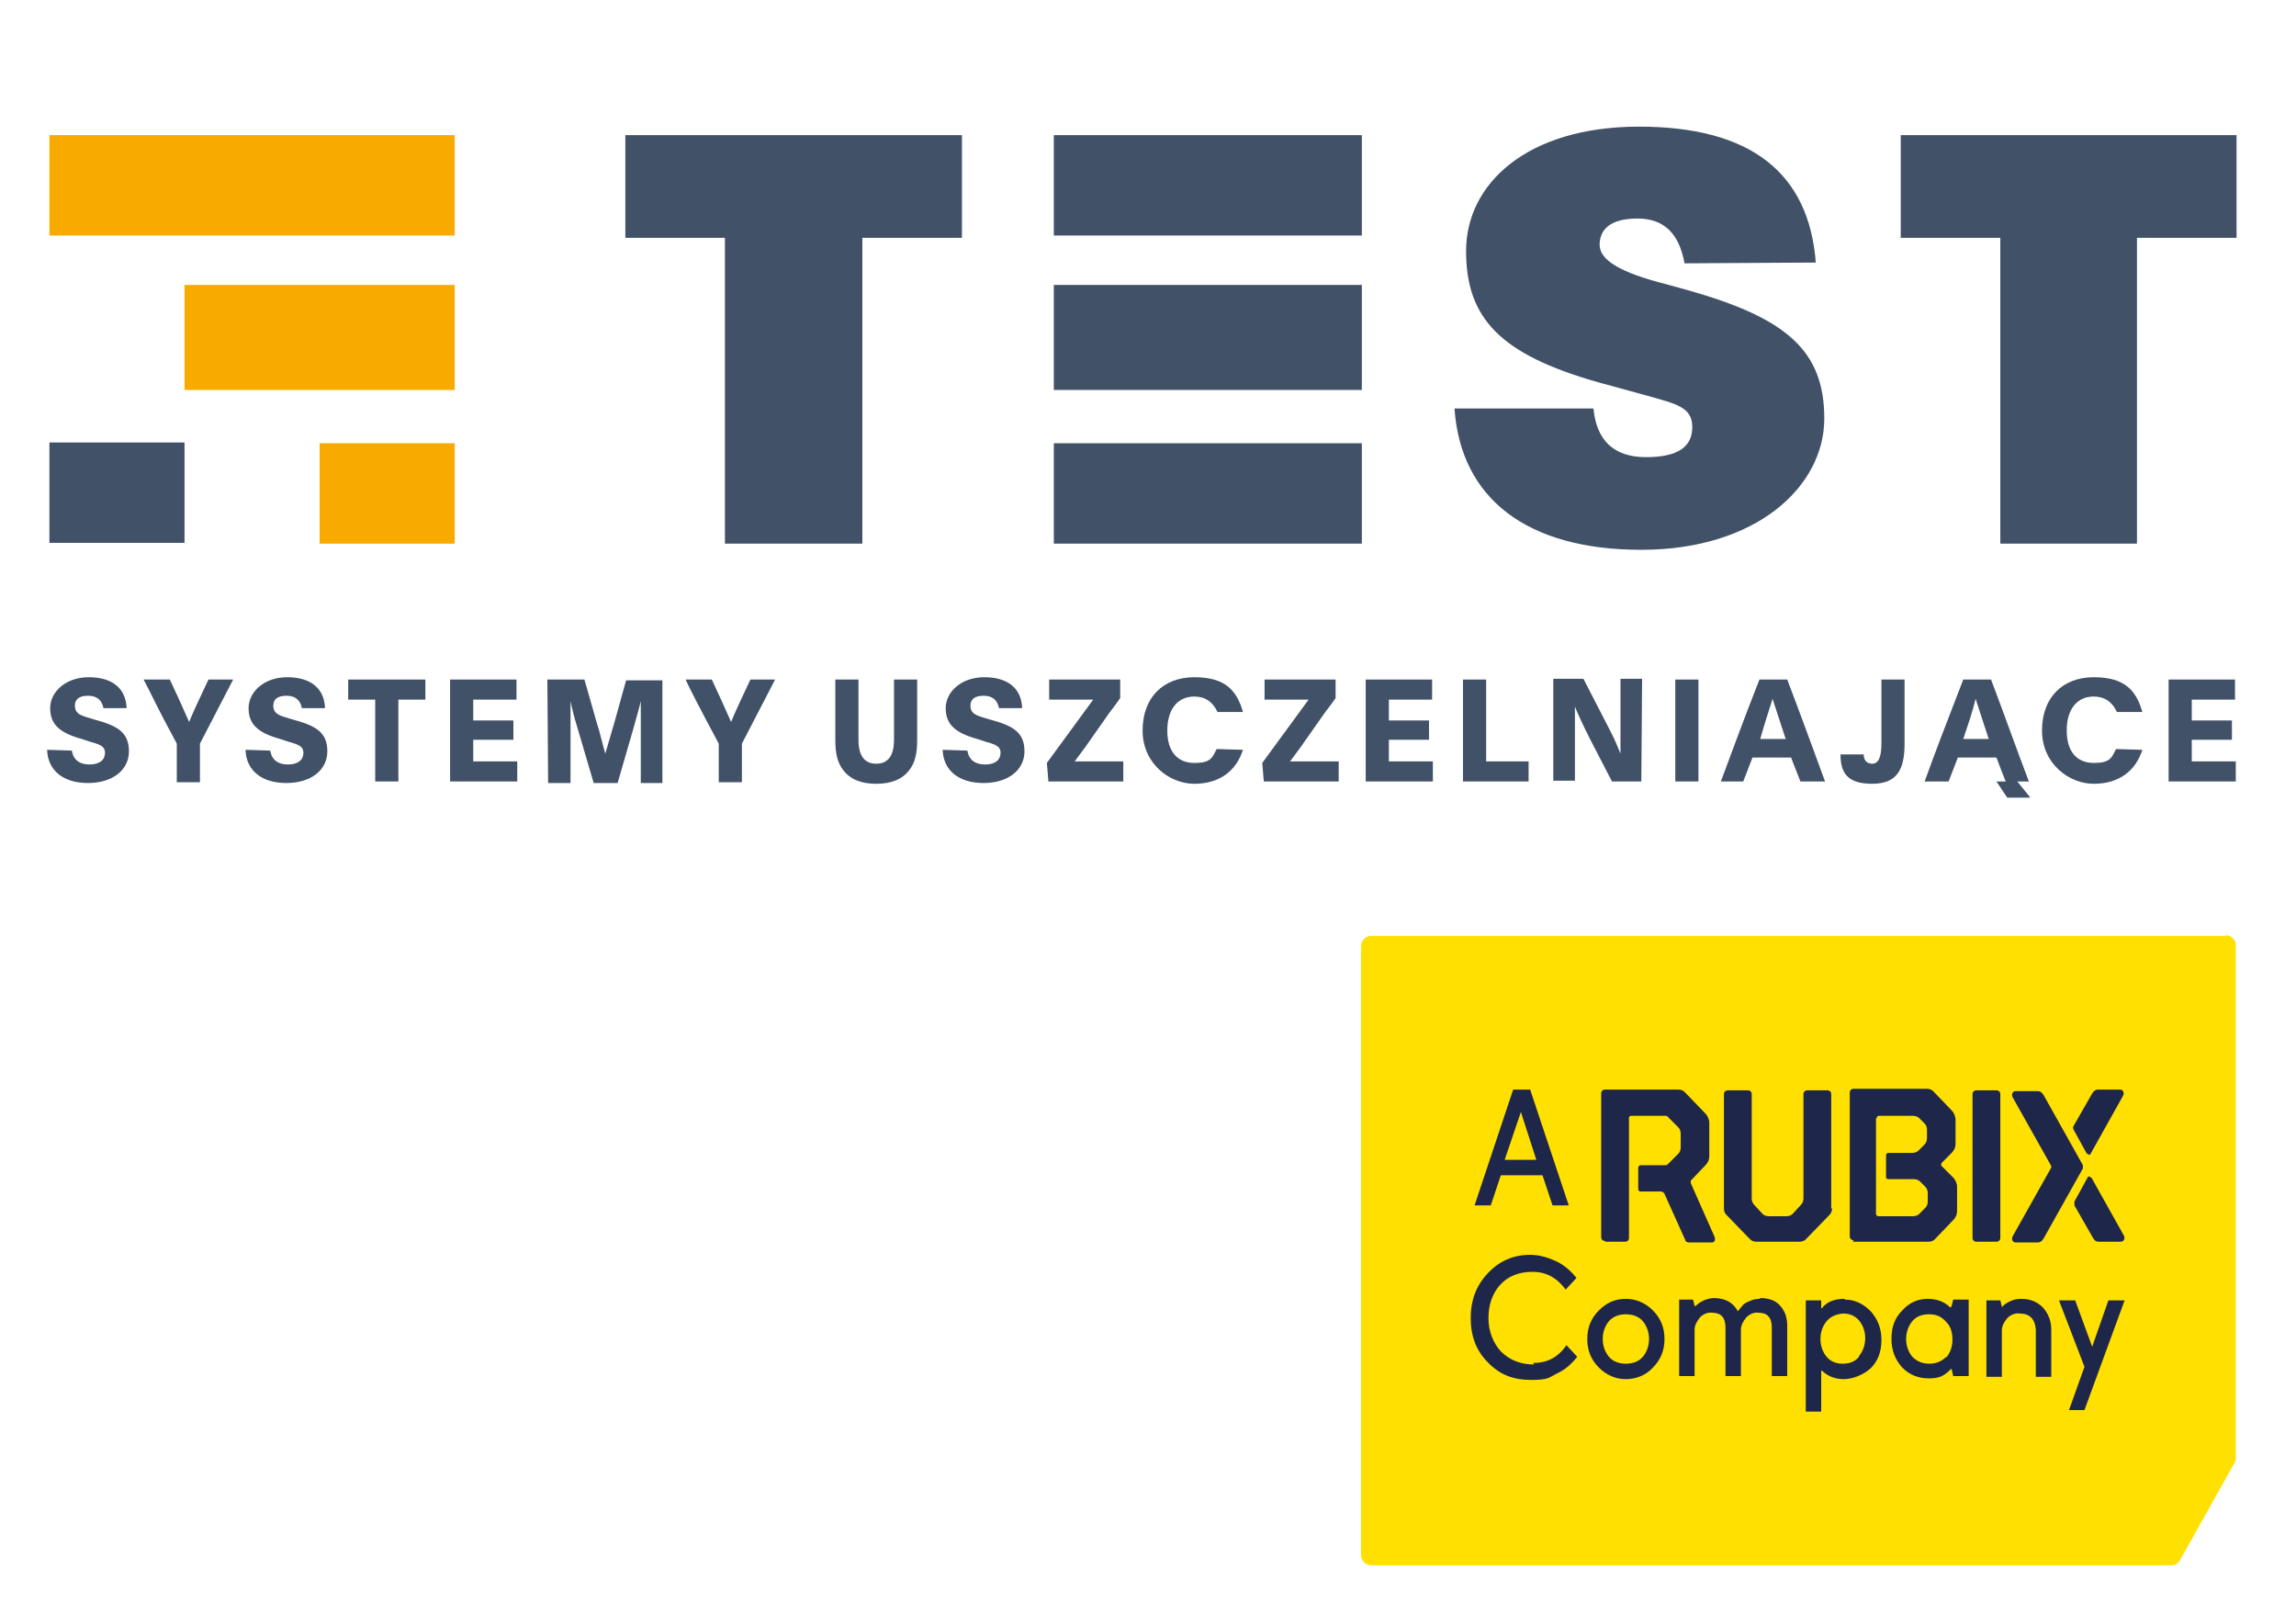 <?xml version="1.0" encoding="UTF-8"?>
<svg xmlns="http://www.w3.org/2000/svg" version="1.1" viewBox="0 0 297.4 209">
  <!-- Generator: Adobe Illustrator 28.7.1, SVG Export Plug-In . SVG Version: 1.2.0 Build 142)  -->
  <g>
    <g id="Layer_1">
      <g>
        <polyline points="93.9 70.4 93.9 30.8 81 30.8 81 17.5 124.6 17.5 124.6 30.8 111.7 30.8 111.7 70.4" fill="#415268"/>
        <path d="M136.5,17.5h39.9v13h-39.9M136.5,36.9h39.9v13.6h-39.9M136.5,57.4h39.9v13h-39.9" fill="#415268"/>
        <path d="M218.2,34.1c-.7-3.8-2.6-5.8-6.1-5.8s-4.9,1.4-4.9,3.4,2.7,3.6,8.6,5.1l2.9.8c12.7,3.6,17.6,7.8,17.6,16.6s-8.8,17-23.7,17-23.4-6.7-24.2-18.3h18c.4,4.2,2.7,6.3,6.8,6.3s6-1.3,6-3.9-2.1-3-6-4.1l-6.2-1.7c-12.7-3.6-17.1-8.3-17.1-17s7.9-16.1,22.4-16.1,22,6,22.9,17.6" fill="#415268"/>
        <polyline points="259.1 70.4 259.1 30.8 246.2 30.8 246.2 17.5 289.7 17.5 289.7 30.8 276.8 30.8 276.8 70.4" fill="#415268"/>
        <path d="M9.3,97.2c.2,1.2,1,1.8,2.3,1.8s2-.6,2-1.5-.7-1.1-2.1-1.5l-.9-.3c-2.9-.8-4.1-1.9-4.1-4s2-4,5-4,4.8,1.4,4.9,4h-3c-.2-1-.8-1.6-2-1.6s-1.7.5-1.7,1.3c0,.9.6,1.2,1.6,1.5l1,.3c3,.8,4.4,1.7,4.4,4.1s-2.1,4.1-5.3,4.1-5.2-1.6-5.3-4.3" fill="#415268"/>
        <path d="M25.9,96.3v5h-3v-5l-1.6-3c-.9-1.7-1.9-3.8-2.7-5.3h3.4c.9,1.9,1.7,3.7,2.5,5.5h0c.5-1.3,1.3-2.9,2.5-5.5h3.2" fill="#415268"/>
        <path d="M35,97.2c.2,1.2,1,1.8,2.3,1.8s2-.6,2-1.5-.7-1.1-2.1-1.5l-.9-.3c-2.9-.8-4.1-1.9-4.1-4s2-4,5-4,4.8,1.4,4.9,4h-3c-.2-1-.8-1.6-2-1.6s-1.7.5-1.7,1.3c0,.9.6,1.2,1.6,1.5l1,.3c3,.8,4.4,1.7,4.4,4.1s-2.1,4.1-5.3,4.1-5.2-1.6-5.3-4.3" fill="#415268"/>
        <polyline points="48.6 101.2 48.6 90.6 45.1 90.6 45.1 88 55.1 88 55.1 90.6 51.6 90.6 51.6 101.2" fill="#415268"/>
        <polyline points="61.3 98.6 67 98.6 67 101.2 58.3 101.2 58.3 88 66.9 88 66.9 90.6 61.3 90.6 61.3 93.3 66.5 93.3 66.5 95.8 61.3 95.8" fill="#415268"/>
        <path d="M70.9,88h4.8l1.6,5.6c.4,1.2.7,2.6,1.1,4h0l1.2-4.1,1.5-5.4h4.7v13.3h-2.8v-6.2c0-1.6,0-3,0-4.4h0c-.2.9-.6,2.2-1,3.7l-2,6.9h-3.1l-2-6.8c-.6-1.9-.9-3.3-1-3.8h0c0,1.4,0,2.5,0,4.3v6.3h-2.9" fill="#415268"/>
        <path d="M96.1,96.3v5h-3v-5l-1.6-3c-.9-1.7-2-3.8-2.7-5.3h3.4c.9,1.9,1.7,3.7,2.5,5.5h0c.5-1.3,1.3-2.9,2.5-5.5h3.2" fill="#415268"/>
        <path d="M115.8,95.8v-7.8h3v7.9c0,1.7-.3,2.9-1,3.8-.9,1.2-2.3,1.8-4.3,1.8s-3.4-.6-4.3-1.8c-.7-.9-1-2.1-1-3.8v-7.9h3v7.8c0,2.1.8,3.1,2.3,3.1s2.3-1,2.3-3.1" fill="#415268"/>
        <path d="M125.3,97.2c.2,1.2,1,1.8,2.3,1.8s2-.6,2-1.5-.7-1.1-2.1-1.5l-.9-.3c-2.9-.8-4.1-1.9-4.1-4s2-4,5-4,4.8,1.4,4.9,4h-3c-.2-1-.8-1.6-2-1.6s-1.7.5-1.7,1.3c0,.9.6,1.2,1.6,1.5l1,.3c3,.8,4.4,1.7,4.4,4.1s-2.1,4.1-5.3,4.1-5.2-1.6-5.3-4.3" fill="#415268"/>
        <path d="M135.6,98.8l4.1-5.6,1.9-2.6c-.8,0-1.4,0-2.3,0h-3.4v-2.6h9.2v2.4c-.2.3-.7,1-1.4,1.9l-2.6,3.7c-.6.9-1.4,1.9-1.9,2.6.9,0,1.5,0,2.4,0h3.9v2.6h-9.7" fill="#415268"/>
        <path d="M161,97.1c-.9,2.8-3.1,4.4-6.3,4.4s-6.7-2.6-6.7-6.9,2.7-6.9,6.7-6.9,5.5,1.7,6.3,4.5h-3.3c-.6-1.3-1.6-2-3-2-2.2,0-3.5,1.7-3.5,4.4s1.3,4.2,3.5,4.2,2.3-.7,2.9-1.8" fill="#415268"/>
        <polyline points="179.9 98.6 185.6 98.6 185.6 101.2 176.9 101.2 176.9 88 185.5 88 185.5 90.6 179.9 90.6 179.9 93.3 185.1 93.3 185.1 95.8 179.9 95.8" fill="#415268"/>
        <polyline points="192.5 88 192.5 98.6 198 98.6 198 101.2 189.5 101.2 189.5 88" fill="#415268"/>
        <path d="M212.6,101.2h-3.8l-2.9-5.6c-.9-1.8-1.6-3.3-1.9-4.1h0c0,1.1,0,2.8,0,4.2v5.4h-2.8v-13.2h3.9l3.4,6.6c.7,1.3,1.1,2.4,1.4,3.1h0c0-1.1,0-2.4,0-3.8v-5.9h2.8" fill="#415268"/>
        <rect x="217" y="88" width="3" height="13.2" fill="#415268"/>
        <path d="M231.3,95.7c-.7-2.2-1.2-3.6-1.7-5.2h0c-.5,1.6-1.1,3.4-1.6,5.2M222.9,101.2c1.2-3.2,3.1-8.4,5-13.2h3.6c1.6,4.2,3.4,9.1,4.9,13.2h-3.2c-.4-1.1-.8-2-1.2-3.1h-5l-1.2,3.1h-3.1Z" fill="#415268"/>
        <path d="M238.5,97.7h2.9c0,.6.3,1.2,1.1,1.2s1.2-.8,1.2-2.6v-8.3h3v8.3c0,3.4-1,5.2-4.2,5.2s-4.1-1.4-4.1-3.8" fill="#415268"/>
        <path d="M277.5,97.1c-.9,2.8-3.1,4.4-6.3,4.4s-6.7-2.6-6.7-6.9,2.7-6.9,6.7-6.9,5.5,1.7,6.3,4.5h-3.3c-.6-1.3-1.6-2-3-2-2.2,0-3.5,1.7-3.5,4.4s1.3,4.2,3.5,4.2,2.3-.7,2.9-1.8" fill="#415268"/>
        <polyline points="283.9 98.6 289.6 98.6 289.6 101.2 280.9 101.2 280.9 88 289.5 88 289.5 90.6 283.9 90.6 283.9 93.3 289.1 93.3 289.1 95.8 283.9 95.8" fill="#415268"/>
        <path d="M254.3,95.7c.6-1.8,1.2-3.5,1.6-5.2h0c.5,1.6,1,3,1.7,5.2M261.1,101.2h1.7c-1.6-4.2-3.3-9-4.9-13.2h-3.6c-1.9,4.9-3.9,10.1-5,13.2h3.1l1.2-3.1h5c.4,1.1.8,2.1,1.2,3.1h-1.2l1.4,2.1h3l-1.7-2.1Z" fill="#415268"/>
        <path d="M163.5,98.8l4.1-5.6,1.9-2.6c-.8,0-1.4,0-2.3,0h-3.4v-2.6h9.2v2.4c-.2.3-.7,1-1.4,1.9l-2.6,3.7c-.6.9-1.4,1.9-1.9,2.6.9,0,1.5,0,2.4,0h3.9v2.6h-9.7" fill="#415268"/>
        <rect x="6.4" y="57.3" width="17.5" height="13" fill="#415268"/>
        <path d="M6.4,17.5h52.5v13H6.4v-13ZM23.9,36.9h35v13.6H23.9v-13.6ZM41.4,57.4h17.5v13h-17.5v-13Z" fill="#f8aa00"/>
      </g>
      <g>
        <path d="M288.4,121.2h-110.8c-.7,0-1.3.6-1.3,1.3v78.9c0,.7.6,1.3,1.3,1.3h103.7c.5,0,.9-.3,1.1-.7l7-12.5c.1-.2.2-.4.2-.7v-66.4c0-.7-.6-1.3-1.3-1.3" fill="#ffe000"/>
        <g>
          <path d="M237.2,156.5v-14.8c0-.3-.2-.5-.5-.5h-2.6c-.3,0-.5.2-.5.5v13.5c0,.3-.1.6-.3.8l-1.1,1.2c-.2.2-.5.3-.8.3h-2.3c-.3,0-.6-.1-.8-.3l-1.1-1.2c-.2-.2-.3-.5-.3-.8v-13.5c0-.3-.2-.5-.5-.5h-2.6c-.3,0-.5.2-.5.5v14.8c0,.3.1.6.3.8l3.1,3.2c.2.2.5.3.8.3h5.6c.3,0,.6-.1.8-.3l3.1-3.2c.2-.2.3-.5.3-.8Z" fill="#1e274a"/>
          <path d="M207.9,160.8h2.6c.3,0,.5-.2.5-.5v-15.5c0-.2.1-.3.3-.3h4.4c.1,0,.3,0,.4.2l1.3,1.3c.2.2.3.5.3.8v1.8c0,.3-.1.6-.3.8l-1.3,1.3c-.1.1-.2.2-.4.2h-3.2c-.1,0-.3.1-.3.3v2.8c0,.1.1.3.3.3h2.6c.2,0,.4.1.5.3l2.7,6c0,.2.3.3.5.3h2.9c.4,0,.5-.3.4-.7l-3.1-7c0-.1,0-.2,0-.3l1.9-2c.3-.3.5-.7.5-1.2v-4.3c0-.4-.2-.9-.5-1.2l-2.7-2.8c-.2-.2-.5-.3-.8-.3h-9.5c-.3,0-.5.2-.5.5v18.6c0,.3.2.5.5.5Z" fill="#1e274a"/>
          <path d="M270.4,149.4c.1.2.3.2.4,0l4.2-7.5c.2-.4,0-.8-.4-.8h-2.8c-.4,0-.6.2-.8.5l-2.4,4.2c-.1.2-.1.3,0,.5l1.7,3.1Z" fill="#1e274a"/>
          <path d="M240,160.8h9.8c.3,0,.6-.1.8-.3l2.4-2.5c.3-.3.5-.7.5-1.2v-3.1c0-.4-.2-.9-.5-1.2l-1.5-1.5c-.1-.1-.1-.2,0-.4l1.3-1.3c.3-.3.5-.7.5-1.2v-3.1c0-.4-.2-.9-.5-1.2l-2.4-2.5c-.2-.2-.5-.3-.8-.3h-9.5c-.3,0-.5.2-.5.5v18.6c0,.3.2.5.5.5ZM243.1,144.8c0-.2.1-.3.3-.3h4.4c.3,0,.6.1.8.3l.7.7c.2.2.3.5.3.8v1.1c0,.3-.1.6-.3.8l-.8.8c-.2.2-.5.3-.8.3h-3.1c-.1,0-.3.1-.3.3v2.8c0,.2.1.3.3.3h3.3c.3,0,.6.1.8.3l.7.7c.2.2.3.5.3.8v1.1c0,.3-.1.6-.3.8l-.8.8c-.2.2-.5.3-.8.3h-4.5c-.1,0-.3-.1-.3-.3v-12.4Z" fill="#1e274a"/>
          <path d="M270.8,152.5c-.1-.2-.3-.2-.4,0l-1.7,3.1c0,.2,0,.3,0,.5l2.4,4.2c.2.3.3.5.8.5h2.8c.4,0,.6-.4.4-.8l-4.2-7.5Z" fill="#1e274a"/>
          <path d="M259.1,160.3v-18.6c0-.3-.2-.5-.5-.5h-2.6c-.3,0-.5.2-.5.5v18.6c0,.3.2.5.5.5h2.6c.3,0,.5-.2.5-.5Z" fill="#1e274a"/>
          <path d="M265.7,150.8c0,.1,0,.2,0,.4l-5,8.9c-.2.4,0,.8.4.8h2.8c.4,0,.6-.2.8-.5l5.1-9.1c0-.1,0-.3,0-.4l-5.1-9.1c-.2-.3-.4-.5-.8-.5h-2.8c-.4,0-.6.4-.4.8l5,8.9Z" fill="#1e274a"/>
          <path d="M194.3,152.2h5.5l1.3,3.9h2.1l-5-15h-2.2l-5,15h2.1l1.3-3.9ZM197,144l2,6.2h-4.1l2.1-6.2Z" fill="#1e274a"/>
          <path d="M198.7,176.7c-1.8,0-3.2-.6-4.3-1.7-1-1.1-1.6-2.6-1.6-4.3,0-1.7.5-3.2,1.5-4.3,1-1.1,2.4-1.7,4.2-1.7s3.2.8,4.3,2.3l1.4-1.5c-.7-.9-1.6-1.7-2.7-2.2-1.1-.5-2.2-.8-3.3-.8-2.2,0-4,.8-5.5,2.4-1.5,1.6-2.2,3.5-2.2,5.8s.7,4.2,2.2,5.7c1.5,1.6,3.3,2.3,5.6,2.3s2.3-.3,3.3-.8c1.1-.5,1.9-1.2,2.7-2.2l-1.4-1.5c-1.1,1.6-2.5,2.3-4.3,2.3Z" fill="#1e274a"/>
          <path d="M210.6,168.2c-1.4,0-2.5.5-3.5,1.5-1,1-1.5,2.2-1.5,3.7,0,1.5.5,2.7,1.5,3.7,1,1,2.2,1.5,3.5,1.5s2.6-.5,3.5-1.5c1-1,1.5-2.2,1.5-3.7s-.5-2.7-1.5-3.7c-1-1-2.2-1.5-3.5-1.5ZM212.8,175.7c-.5.6-1.3.9-2.2.9s-1.7-.3-2.2-.9c-.5-.6-.8-1.4-.8-2.3s.3-1.7.8-2.3c.5-.6,1.3-.9,2.2-.9.9,0,1.7.3,2.2.9.5.6.8,1.4.8,2.3s-.3,1.7-.8,2.3Z" fill="#1e274a"/>
          <path d="M227.9,168.2c-.4,0-.9.1-1.3.3-.5.2-.8.4-1,.7l-.5.6c-.6-1.1-1.6-1.7-3.1-1.7-.4,0-.8.1-1.3.3-.4.2-.8.4-1,.7h-.1c0,.1-.1,0-.1,0l-.2-.8h-1.8v9.9h2v-6c0-.6.3-1.1.7-1.6.4-.4,1-.7,1.6-.6,1.1,0,1.7.6,1.7,1.9v6.3h2v-6c0-.6.3-1.1.7-1.6.4-.4,1-.7,1.6-.6,1.1,0,1.7.6,1.7,1.9v6.3h2v-6.5c0-1.1-.3-1.9-.9-2.6-.6-.7-1.5-1-2.6-1Z" fill="#1e274a"/>
          <path d="M238.9,168.2c-1.3,0-2.3.4-2.9,1.2h-.1v-1h-2v14.4h2v-5.3h.1c.7.7,1.7,1.1,2.8,1.1s2.5-.5,3.5-1.4c1-1,1.4-2.2,1.4-3.7s-.5-2.7-1.4-3.7c-1-1-2.1-1.5-3.3-1.5ZM240.8,175.7c-.5.6-1.2.9-2.1.9s-1.6-.3-2.1-.9c-.5-.6-.8-1.4-.8-2.3s.3-1.7.8-2.3c.5-.6,1.2-.9,2.1-1,.9,0,1.6.3,2.1.9.5.6.8,1.4.8,2.3s-.3,1.7-.8,2.3Z" fill="#1e274a"/>
          <path d="M252.7,169.3h-.1c-.7-.7-1.7-1.1-2.9-1.1-1.3,0-2.4.5-3.3,1.5-1,1-1.4,2.2-1.4,3.7,0,1.5.5,2.7,1.4,3.7,1,1,2.1,1.4,3.5,1.4s2-.4,2.8-1.2h.1c0,.1.2.9.2.9h2v-9.9h-2l-.2.8ZM252.1,175.7c-.6.6-1.3.9-2.2.9s-1.6-.3-2.2-.9c-.5-.6-.8-1.4-.8-2.3s.3-1.7.8-2.3c.5-.6,1.2-.9,2.2-.9.9,0,1.6.3,2.2,1,.6.6.8,1.4.8,2.3s-.3,1.7-.8,2.3Z" fill="#1e274a"/>
          <path d="M261.7,168.2c-.4,0-.9.1-1.3.3-.4.2-.8.4-1,.7h0c0,.1-.1,0-.1,0l-.2-.8h-1.8v9.9h2v-6c0-.6.3-1.1.7-1.6.4-.4,1-.7,1.6-.6,1.3,0,2,.7,2.1,2.1v6.1h2v-6.1c0-1.2-.4-2.1-1.1-2.9-.7-.7-1.6-1.1-2.8-1.1Z" fill="#1e274a"/>
          <polygon points="273.1 168.4 271 174.4 268.8 168.4 266.7 168.4 270 177 268 182.6 270 182.6 275.2 168.4 273.1 168.4" fill="#1e274a"/>
        </g>
      </g>
    </g>
  </g>
</svg>
